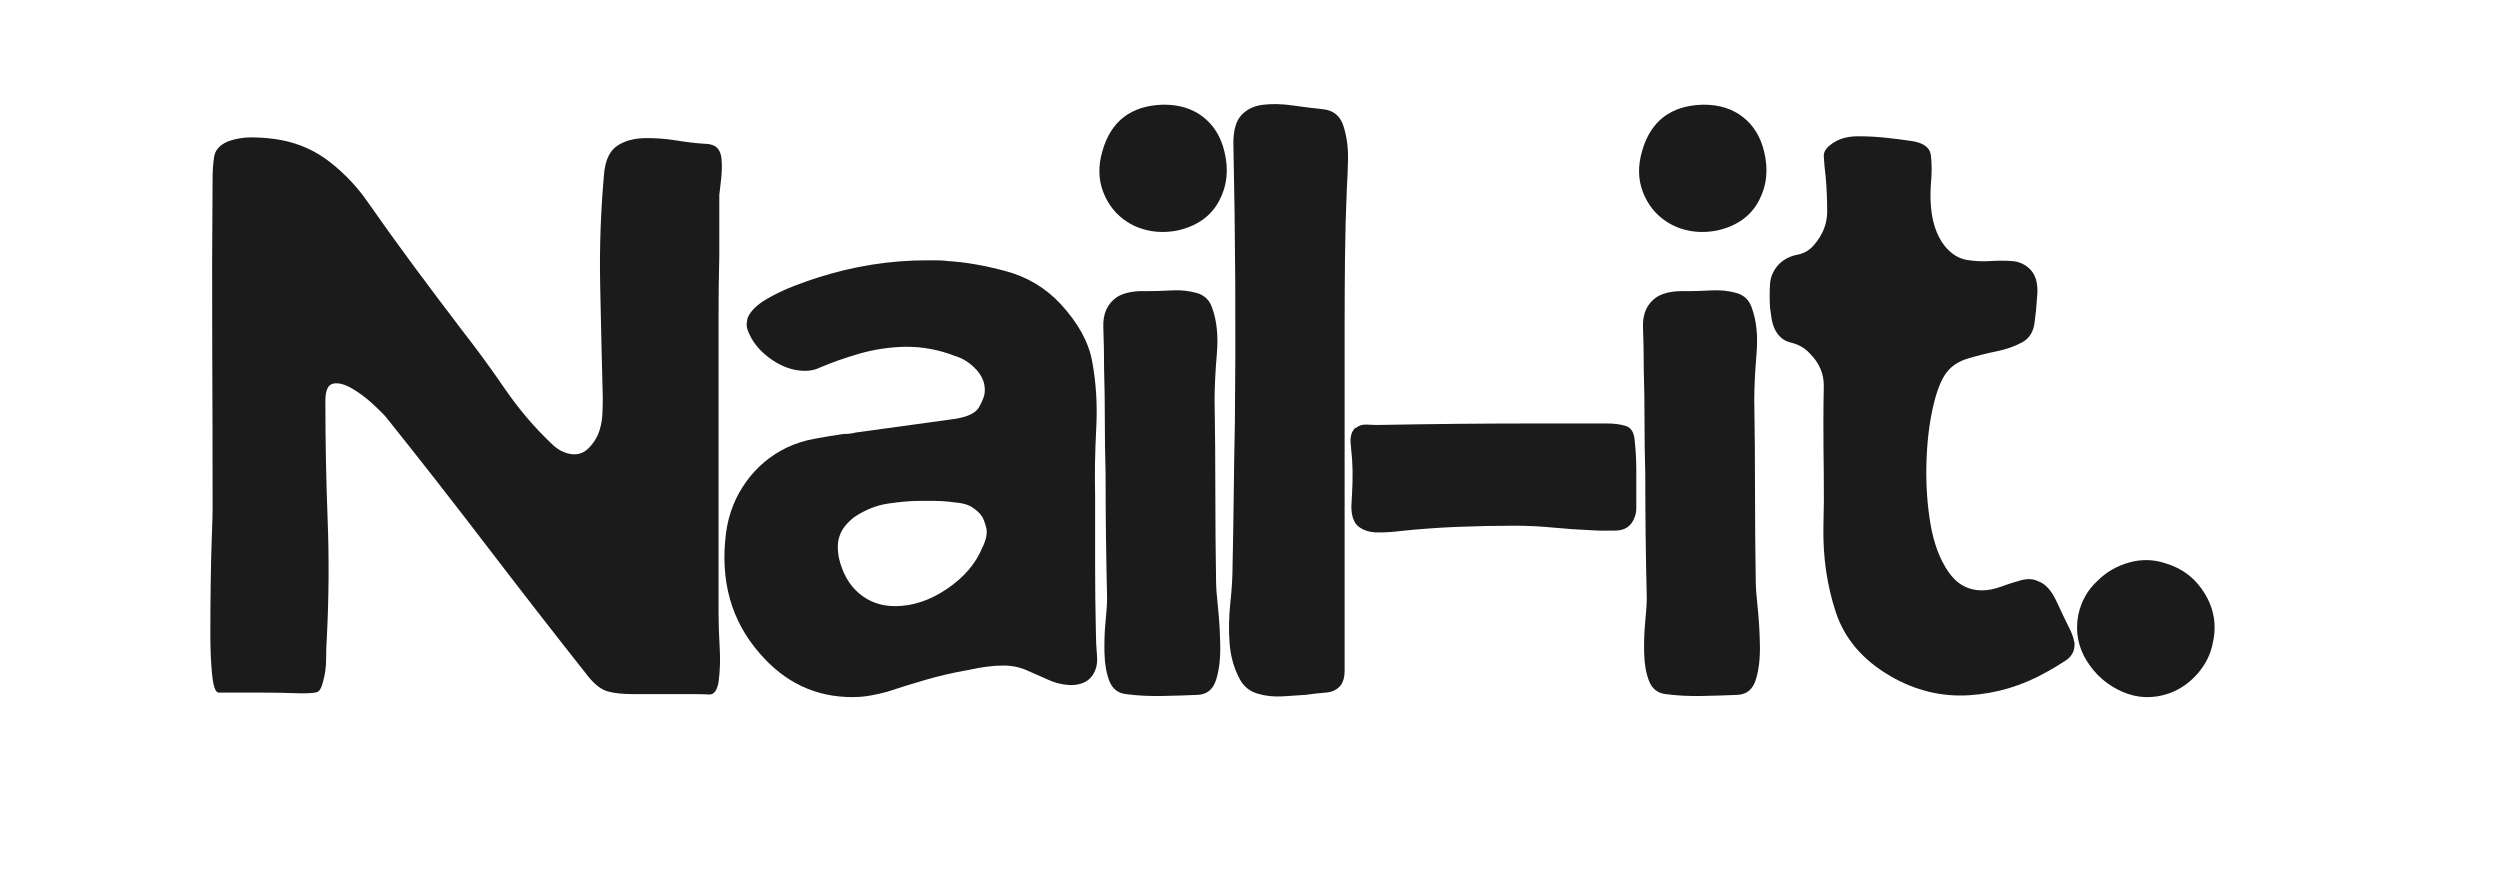 <svg xmlns="http://www.w3.org/2000/svg" xmlns:xlink="http://www.w3.org/1999/xlink" width="2500" zoomAndPan="magnify" viewBox="0 0 1874.88 672" height="896" preserveAspectRatio="xMidYMid meet" version="1.0"><defs><g/><clipPath id="bdc779445f"><rect x="0" width="1523" y="0" height="573"/></clipPath></defs><g transform="matrix(1, 0, 0, 1, 151, 73)"><g clip-path="url(#bdc779445f)"><g fill="#1b1b1b" fill-opacity="1"><g transform="translate(6.136, 448.705)"><g><path d="M 284.172 -14.094 C 258.609 -46.426 233.328 -78.941 208.328 -111.641 C 183.336 -144.348 158.062 -176.676 132.5 -208.625 C 130.625 -210.875 127.242 -214.254 122.359 -218.766 C 117.473 -223.273 112.301 -227.129 106.844 -230.328 C 101.395 -233.523 96.695 -234.75 92.75 -234 C 88.801 -233.25 86.828 -228.926 86.828 -221.031 C 86.828 -191.332 87.391 -161.82 88.516 -132.5 C 89.648 -103.188 89.461 -73.68 87.953 -43.984 C 87.578 -38.723 87.391 -33.176 87.391 -27.344 C 87.391 -21.52 86.641 -15.977 85.141 -10.719 C 84.016 -5.832 82.414 -3.102 80.344 -2.531 C 78.281 -1.969 74.426 -1.688 68.781 -1.688 C 58.633 -2.062 48.391 -2.25 38.047 -2.25 C 27.711 -2.25 17.285 -2.25 6.766 -2.25 C 4.516 -2.25 2.914 -6.477 1.969 -14.938 C 1.031 -23.395 0.562 -33.922 0.562 -46.516 C 0.562 -59.109 0.656 -71.984 0.844 -85.141 C 1.031 -98.297 1.312 -109.852 1.688 -119.812 C 2.062 -129.781 2.25 -136.266 2.25 -139.266 C 2.25 -180.617 2.156 -222.062 1.969 -263.594 C 1.781 -305.133 1.875 -346.578 2.25 -387.922 C 2.25 -393.555 2.625 -398.91 3.375 -403.984 C 4.133 -409.066 7.52 -412.922 13.531 -415.547 C 19.539 -417.805 26.211 -418.844 33.547 -418.656 C 40.879 -418.469 47.551 -417.812 53.562 -416.688 C 67.469 -414.051 79.867 -408.41 90.766 -399.766 C 101.672 -391.117 110.883 -381.348 118.406 -370.453 C 129.688 -354.285 141.242 -338.211 153.078 -322.234 C 164.922 -306.254 176.859 -290.375 188.891 -274.594 C 199.785 -260.688 210.586 -245.93 221.297 -230.328 C 232.016 -214.734 243.766 -200.922 256.547 -188.891 C 260.305 -185.129 264.441 -182.688 268.953 -181.562 C 274.961 -180.051 280.035 -181.363 284.172 -185.5 C 288.305 -189.633 291.129 -194.332 292.641 -199.594 C 293.766 -203.352 294.422 -207.301 294.609 -211.438 C 294.797 -215.57 294.891 -219.52 294.891 -223.281 C 294.141 -251.852 293.484 -280.234 292.922 -308.422 C 292.359 -336.609 293.391 -364.801 296.016 -393 C 297.141 -402.395 300.426 -408.879 305.875 -412.453 C 311.332 -416.023 318.008 -417.906 325.906 -418.094 C 333.801 -418.281 341.785 -417.711 349.859 -416.391 C 357.941 -415.078 365.18 -414.234 371.578 -413.859 C 374.203 -413.859 376.645 -413.297 378.906 -412.172 C 381.906 -410.285 383.594 -406.992 383.969 -402.297 C 384.352 -397.598 384.258 -392.711 383.688 -387.641 C 383.125 -382.566 382.656 -378.523 382.281 -375.516 C 382.281 -368.004 382.281 -360.395 382.281 -352.688 C 382.281 -344.977 382.281 -337.363 382.281 -329.844 C 381.906 -314.812 381.719 -299.773 381.719 -284.734 C 381.719 -269.703 381.719 -254.477 381.719 -239.062 C 381.719 -209.75 381.719 -180.242 381.719 -150.547 C 381.719 -120.848 381.719 -91.531 381.719 -62.594 C 381.719 -54.32 382 -45.578 382.562 -36.359 C 383.125 -27.148 382.844 -18.414 381.719 -10.156 C 380.594 -3.758 378.242 -0.656 374.672 -0.844 C 371.098 -1.031 366.68 -1.125 361.422 -1.125 C 354.273 -1.125 347.035 -1.125 339.703 -1.125 C 332.379 -1.125 324.957 -1.125 317.438 -1.125 C 309.926 -1.125 303.723 -1.781 298.828 -3.094 C 293.941 -4.414 289.055 -8.082 284.172 -14.094 Z M 284.172 -14.094 "/></g></g></g><g fill="#1b1b1b" fill-opacity="1"><g transform="translate(391.743, 448.705)"><g><path d="M 275.719 -14.094 C 272.707 -10.332 268.008 -8.266 261.625 -7.891 C 255.613 -7.891 249.785 -9.109 244.141 -11.547 C 238.504 -13.992 232.957 -16.438 227.5 -18.875 C 222.051 -21.32 216.133 -22.547 209.75 -22.547 C 205.613 -22.547 201.477 -22.266 197.344 -21.703 C 193.207 -21.141 189.445 -20.484 186.062 -19.734 L 183.25 -19.172 C 172.344 -17.285 161.723 -14.836 151.391 -11.828 C 141.055 -8.828 131.379 -5.82 122.359 -2.812 C 118.223 -1.688 113.992 -0.75 109.672 0 C 105.348 0.75 100.93 1.125 96.422 1.125 C 68.973 1.125 45.852 -9.773 27.062 -31.578 C 5.633 -56.004 -2.82 -86.078 1.688 -121.797 C 3.57 -136.078 8.551 -148.852 16.625 -160.125 C 24.707 -171.406 34.953 -180.051 47.359 -186.062 C 53.754 -189.07 60.52 -191.234 67.656 -192.547 C 74.801 -193.867 82.133 -195.094 89.656 -196.219 C 91.531 -196.219 93.219 -196.312 94.719 -196.5 C 96.227 -196.688 97.734 -196.969 99.234 -197.344 L 173.094 -207.5 C 182.875 -209 188.984 -211.91 191.422 -216.234 C 193.867 -220.555 195.281 -224.035 195.656 -226.672 C 196.406 -233.055 194.43 -238.879 189.734 -244.141 C 185.035 -249.398 179.488 -252.973 173.094 -254.859 C 161.445 -259.367 149.422 -261.625 137.016 -261.625 L 135.328 -261.625 C 123.672 -261.25 112.578 -259.555 102.047 -256.547 C 91.523 -253.535 81.379 -249.961 71.609 -245.828 C 68.598 -244.328 65.023 -243.578 60.891 -243.578 C 52.617 -243.578 44.441 -246.301 36.359 -251.75 C 28.285 -257.207 22.555 -263.691 19.172 -271.203 C 17.672 -274.211 17.016 -276.75 17.203 -278.812 C 17.391 -280.883 17.672 -282.484 18.047 -283.609 C 20.297 -288.492 24.707 -292.91 31.281 -296.859 C 37.863 -300.805 44.82 -304.188 52.156 -307 C 59.488 -309.82 65.598 -311.988 70.484 -313.5 C 97.547 -322.145 124.797 -326.469 152.234 -326.469 C 154.867 -326.469 157.5 -326.469 160.125 -326.469 C 162.758 -326.469 165.395 -326.281 168.031 -325.906 C 181.188 -325.156 195.75 -322.617 211.719 -318.297 C 227.695 -313.973 241.328 -305.797 252.609 -293.766 C 265.766 -279.484 273.656 -265.195 276.281 -250.906 C 279.289 -234.75 280.32 -217.93 279.375 -200.453 C 278.438 -182.973 278.156 -165.961 278.531 -149.422 C 278.531 -132.504 278.531 -115.492 278.531 -98.391 C 278.531 -81.285 278.723 -64.461 279.109 -47.922 C 279.109 -42.285 279.391 -36.27 279.953 -29.875 C 280.516 -23.488 279.102 -18.227 275.719 -14.094 Z M 193.969 -111.078 C 196.969 -117.086 197.906 -122.16 196.781 -126.297 C 195.656 -130.43 194.523 -133.254 193.391 -134.766 C 191.891 -137.016 189.539 -139.172 186.344 -141.234 C 183.156 -143.305 178.738 -144.531 173.094 -144.906 L 168.594 -145.469 C 165.207 -145.844 161.727 -146.031 158.156 -146.031 C 154.582 -146.031 150.727 -146.031 146.594 -146.031 C 140.207 -146.031 132.504 -145.375 123.484 -144.062 C 114.461 -142.75 105.816 -139.27 97.547 -133.625 C 91.91 -129.113 88.336 -124.414 86.828 -119.531 C 85.328 -115.395 85.141 -110.133 86.266 -103.75 C 88.898 -92.094 93.973 -83.066 101.484 -76.672 C 109.004 -70.285 118.031 -67.094 128.562 -67.094 C 141.719 -67.094 154.68 -71.414 167.453 -80.062 C 180.234 -88.707 189.07 -99.047 193.969 -111.078 Z M 193.969 -111.078 "/></g></g></g><g fill="#1b1b1b" fill-opacity="1"><g transform="translate(673.053, 448.705)"><g><path d="M 21.422 -355.219 C 13.148 -360.477 7.133 -367.898 3.375 -377.484 C -0.375 -387.078 -0.562 -397.508 2.812 -408.781 C 9.207 -430.957 24.242 -442.426 47.922 -443.188 L 49.047 -443.188 C 60.703 -443.188 70.477 -440.082 78.375 -433.875 C 86.27 -427.676 91.531 -419.125 94.156 -408.219 C 97.539 -394.688 96.223 -382.281 90.203 -371 C 84.191 -359.727 74.047 -352.398 59.766 -349.016 C 52.617 -347.516 45.754 -347.328 39.172 -348.453 C 32.598 -349.578 26.68 -351.832 21.422 -355.219 Z M 13.531 -298.844 C 18.789 -302.219 26.312 -303.719 36.094 -303.344 C 41.727 -303.344 47.926 -303.531 54.688 -303.906 C 61.457 -304.281 67.754 -303.625 73.578 -301.938 C 79.41 -300.25 83.266 -296.395 85.141 -290.375 C 88.523 -280.977 89.648 -269.609 88.516 -256.266 C 87.391 -242.922 86.828 -231.363 86.828 -221.594 C 87.203 -198.664 87.391 -175.922 87.391 -153.359 C 87.391 -130.805 87.578 -108.066 87.953 -85.141 C 87.953 -81.379 88.422 -75.082 89.359 -66.25 C 90.305 -57.414 90.875 -47.922 91.062 -37.766 C 91.25 -27.617 90.211 -18.973 87.953 -11.828 C 85.703 -4.691 81.191 -0.938 74.422 -0.562 C 65.773 -0.188 56.754 0.094 47.359 0.281 C 37.961 0.469 28.941 0 20.297 -1.125 C 14.285 -1.875 10.148 -5.16 7.891 -10.984 C 5.641 -16.816 4.422 -23.867 4.234 -32.141 C 4.047 -40.41 4.328 -48.301 5.078 -55.812 C 5.828 -63.332 6.203 -69.16 6.203 -73.297 C 5.828 -88.711 5.547 -104.219 5.359 -119.812 C 5.172 -135.414 5.078 -150.922 5.078 -166.328 C 4.703 -179.484 4.516 -192.641 4.516 -205.797 C 4.516 -218.953 4.328 -231.922 3.953 -244.703 C 3.953 -255.609 3.758 -266.133 3.375 -276.281 C 3 -286.426 6.383 -293.945 13.531 -298.844 Z M 13.531 -298.844 "/></g></g></g><g fill="#1b1b1b" fill-opacity="1"><g transform="translate(770.577, 448.705)"><g><path d="M 84.016 -7.891 C 81.379 -4.504 77.617 -2.625 72.734 -2.25 C 67.848 -1.875 62.773 -1.312 57.516 -0.562 C 52.629 -0.188 46.895 0.188 40.312 0.562 C 33.738 0.938 27.535 0.281 21.703 -1.406 C 15.879 -3.102 11.461 -6.582 8.453 -11.844 C 3.941 -20.113 1.312 -29.227 0.562 -39.188 C -0.188 -49.145 0 -59.289 1.125 -69.625 C 2.25 -79.969 2.812 -89.648 2.812 -98.672 C 3.195 -116.336 3.484 -133.91 3.672 -151.391 C 3.859 -168.867 4.141 -186.441 4.516 -204.109 C 4.891 -239.066 4.984 -274.117 4.797 -309.266 C 4.609 -344.41 4.141 -379.461 3.391 -414.422 C 3.391 -424.191 5.453 -431.238 9.578 -435.562 C 13.711 -439.883 19.164 -442.422 25.938 -443.172 C 32.707 -443.93 40.035 -443.742 47.922 -442.609 C 55.816 -441.484 63.336 -440.547 70.484 -439.797 C 78.379 -439.047 83.547 -434.816 85.984 -427.109 C 88.43 -419.398 89.562 -411.129 89.375 -402.297 C 89.188 -393.461 88.906 -386.414 88.531 -381.156 C 87.77 -363.863 87.297 -346.383 87.109 -328.719 C 86.922 -311.051 86.828 -293.383 86.828 -275.719 C 86.828 -232.863 86.828 -190.008 86.828 -147.156 C 86.828 -104.312 86.828 -61.461 86.828 -18.609 C 86.828 -14.098 85.891 -10.523 84.016 -7.891 Z M 84.016 -7.891 "/></g></g></g><g fill="#1b1b1b" fill-opacity="1"><g transform="translate(861.335, 448.705)"><g><path d="M 4.516 -200.734 C 6.766 -202.609 9.488 -203.453 12.688 -203.266 C 15.883 -203.078 18.797 -202.984 21.422 -202.984 C 41.348 -203.359 61.082 -203.641 80.625 -203.828 C 100.176 -204.016 119.723 -204.109 139.266 -204.109 C 148.285 -204.109 157.211 -204.109 166.047 -204.109 C 174.879 -204.109 183.805 -204.109 192.828 -204.109 C 198.473 -204.109 203.27 -203.453 207.219 -202.141 C 211.164 -200.828 213.328 -196.973 213.703 -190.578 C 214.453 -183.43 214.828 -176.285 214.828 -169.141 C 214.828 -162.004 214.828 -154.676 214.828 -147.156 C 214.828 -144.906 214.828 -142.648 214.828 -140.391 C 214.828 -138.141 214.453 -136.07 213.703 -134.188 C 211.441 -127.426 206.738 -123.953 199.594 -123.766 C 192.457 -123.578 186.258 -123.672 181 -124.047 C 171.594 -124.422 162.098 -125.078 152.516 -126.016 C 142.93 -126.953 133.254 -127.422 123.484 -127.422 C 109.578 -127.422 95.477 -127.141 81.188 -126.578 C 66.906 -126.016 52.625 -124.984 38.344 -123.484 C 32.707 -122.734 26.973 -122.359 21.141 -122.359 C 15.316 -122.359 10.523 -123.766 6.766 -126.578 C 3.004 -129.398 1.125 -134.57 1.125 -142.094 C 1.5 -148.102 1.781 -153.926 1.969 -159.562 C 2.156 -165.207 2.062 -171.035 1.688 -177.047 C 1.312 -180.43 0.938 -184.566 0.562 -189.453 C 0.188 -194.336 1.316 -198.098 3.953 -200.734 C 4.328 -200.734 4.516 -200.734 4.516 -200.734 Z M 4.516 -200.734 "/></g></g></g><g fill="#1b1b1b" fill-opacity="1"><g transform="translate(1077.812, 448.705)"><g><path d="M 21.422 -355.219 C 13.148 -360.477 7.133 -367.898 3.375 -377.484 C -0.375 -387.078 -0.562 -397.508 2.812 -408.781 C 9.207 -430.957 24.242 -442.426 47.922 -443.188 L 49.047 -443.188 C 60.703 -443.188 70.477 -440.082 78.375 -433.875 C 86.27 -427.676 91.531 -419.125 94.156 -408.219 C 97.539 -394.688 96.223 -382.281 90.203 -371 C 84.191 -359.727 74.047 -352.398 59.766 -349.016 C 52.617 -347.516 45.754 -347.328 39.172 -348.453 C 32.598 -349.578 26.68 -351.832 21.422 -355.219 Z M 13.531 -298.844 C 18.789 -302.219 26.312 -303.719 36.094 -303.344 C 41.727 -303.344 47.926 -303.531 54.688 -303.906 C 61.457 -304.281 67.754 -303.625 73.578 -301.938 C 79.41 -300.25 83.266 -296.395 85.141 -290.375 C 88.523 -280.977 89.648 -269.609 88.516 -256.266 C 87.391 -242.922 86.828 -231.363 86.828 -221.594 C 87.203 -198.664 87.391 -175.922 87.391 -153.359 C 87.391 -130.805 87.578 -108.066 87.953 -85.141 C 87.953 -81.379 88.422 -75.082 89.359 -66.25 C 90.305 -57.414 90.875 -47.922 91.062 -37.766 C 91.25 -27.617 90.211 -18.973 87.953 -11.828 C 85.703 -4.691 81.191 -0.938 74.422 -0.562 C 65.773 -0.188 56.754 0.094 47.359 0.281 C 37.961 0.469 28.941 0 20.297 -1.125 C 14.285 -1.875 10.148 -5.16 7.891 -10.984 C 5.641 -16.816 4.422 -23.867 4.234 -32.141 C 4.047 -40.41 4.328 -48.301 5.078 -55.812 C 5.828 -63.332 6.203 -69.16 6.203 -73.297 C 5.828 -88.711 5.547 -104.219 5.359 -119.812 C 5.172 -135.414 5.078 -150.922 5.078 -166.328 C 4.703 -179.484 4.516 -192.641 4.516 -205.797 C 4.516 -218.953 4.328 -231.922 3.953 -244.703 C 3.953 -255.609 3.758 -266.133 3.375 -276.281 C 3 -286.426 6.383 -293.945 13.531 -298.844 Z M 13.531 -298.844 "/></g></g></g><g fill="#1b1b1b" fill-opacity="1"><g transform="translate(1175.335, 448.705)"><g><path d="M 91.344 -14.656 C 70.664 -26.688 57.035 -42.66 50.453 -62.578 C 43.879 -82.504 40.781 -103.742 41.156 -126.297 C 41.531 -139.453 41.625 -152.609 41.438 -165.766 C 41.25 -178.922 41.156 -191.891 41.156 -204.672 C 41.156 -213.691 41.25 -222.805 41.438 -232.016 C 41.625 -241.223 38.148 -249.398 31.016 -256.547 C 27.254 -260.68 22.551 -263.406 16.906 -264.719 C 11.27 -266.039 7.141 -269.52 4.516 -275.156 C 3.379 -277.789 2.625 -280.422 2.25 -283.047 C 1.875 -285.68 1.5 -288.312 1.125 -290.938 C 0.75 -296.957 0.75 -302.879 1.125 -308.703 C 1.5 -314.523 3.941 -319.691 8.453 -324.203 C 12.211 -327.586 16.629 -329.75 21.703 -330.688 C 26.773 -331.633 31.004 -334.176 34.391 -338.312 C 40.785 -345.82 43.984 -354.086 43.984 -363.109 C 43.984 -372.129 43.609 -380.773 42.859 -389.047 C 42.098 -395.441 41.625 -400.613 41.438 -404.562 C 41.25 -408.508 44.164 -412.172 50.188 -415.547 C 54.695 -418.18 60.426 -419.5 67.375 -419.5 C 74.332 -419.5 81.285 -419.125 88.234 -418.375 C 95.191 -417.625 101.113 -416.867 106 -416.109 C 115.77 -414.984 121.031 -411.316 121.781 -405.109 C 122.539 -398.91 122.547 -391.867 121.797 -383.984 C 120.285 -362.18 124.227 -346.016 133.625 -335.484 C 138.133 -330.598 143.207 -327.688 148.844 -326.75 C 154.488 -325.812 160.223 -325.531 166.047 -325.906 C 171.879 -326.281 177.426 -326.281 182.688 -325.906 C 187.945 -325.531 192.457 -323.461 196.219 -319.703 C 200.352 -315.566 202.141 -309.27 201.578 -300.812 C 201.016 -292.352 200.352 -285.492 199.594 -280.234 C 198.844 -273.086 195.742 -268.008 190.297 -265 C 184.848 -262 178.457 -259.742 171.125 -258.234 C 163.789 -256.734 156.645 -254.945 149.688 -252.875 C 142.738 -250.812 137.383 -247.336 133.625 -242.453 C 129.488 -237.191 126.008 -228.266 123.188 -215.672 C 120.375 -203.078 118.781 -188.977 118.406 -173.375 C 118.031 -157.781 119.062 -142.836 121.5 -128.547 C 123.945 -114.266 128.363 -102.426 134.75 -93.031 C 141.145 -83.633 149.602 -78.938 160.125 -78.938 C 164.633 -78.938 169.426 -79.875 174.5 -81.75 C 179.582 -83.633 184.566 -85.234 189.453 -86.547 C 194.336 -87.867 198.66 -87.586 202.422 -85.703 C 207.68 -83.828 212.191 -78.848 215.953 -70.766 C 219.711 -62.68 222.719 -56.383 224.969 -51.875 C 227.227 -47.738 228.734 -43.602 229.484 -39.469 C 229.859 -33.832 227.602 -29.414 222.719 -26.219 C 217.832 -23.02 213.32 -20.297 209.188 -18.047 C 190.77 -7.516 171.223 -1.594 150.547 -0.281 C 129.867 1.031 110.133 -3.758 91.344 -14.656 Z M 91.344 -14.656 "/></g></g></g><g fill="#1b1b1b" fill-opacity="1"><g transform="translate(1406.471, 448.705)"><g><path d="M 15.781 -86.266 C 22.176 -92.66 29.977 -97.172 39.188 -99.797 C 48.395 -102.43 57.508 -102.242 66.531 -99.234 C 79.312 -95.473 89.176 -87.859 96.125 -76.391 C 103.082 -64.93 105.062 -52.625 102.062 -39.469 C 100.551 -31.195 96.785 -23.582 90.766 -16.625 C 84.754 -9.676 77.617 -4.695 69.359 -1.688 C 57.328 2.445 45.672 2.07 34.391 -2.812 C 23.117 -7.707 14.191 -15.414 7.609 -25.938 C 1.035 -36.457 -1.125 -47.922 1.125 -60.328 C 3.383 -70.859 8.27 -79.504 15.781 -86.266 Z M 15.781 -86.266 "/></g></g></g></g></g></svg>